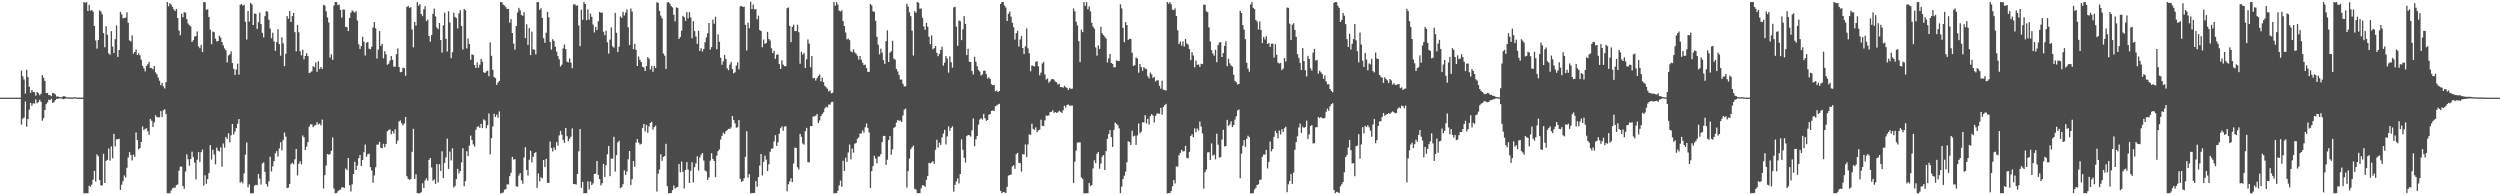 <?xml version="1.0" encoding="UTF-8"?>
<svg xmlns="http://www.w3.org/2000/svg" width="1920" height="150">
  <path d="M0 75.000h1v1.000H0zM1 75.000h1v1.000H1zM2 75.000h1v1.000H2zM3 75.000h1v1.000H3zM4 75.000h1v1.000H4zM5 75.000h1v1.000H5zM6 75.000h1v1.000H6zM7 75.000h1v1.000H7zM8 75.000h1v1.000H8zM9 75.000h1v1.000H9zM10 75.000h1v1.000H10zM11 75.000h1v1.000H11zM12 75.000h1v1.000H12zM13 75.000h1v1.000H13zM14 75.000h1v1.000H14zM15 75.000h1v1.000H15zM16 54.158h1v41.558H16zM17 58.648h1v32.489H17zM18 61.072h1v29.163H18zM19 71.842h1v6.107H19zM20 53.555h1v43.733H20zM21 59.239h1v32.138H21zM22 66.614h1v17.644H22zM23 71.341h1v7.772H23zM24 69.103h1v12.089H24zM25 70.501h1v8.846H25zM26 70.856h1v8.727H26zM27 73.549h1v2.808H27zM28 70.674h1v8.664H28zM29 71.600h1v6.816H29zM30 73.090h1v3.534H30zM31 71.965h1v6.202H31zM32 57.628h1v35.110H32zM33 59.628h1v31.145H33zM34 62.096h1v22.360H34zM35 71.503h1v8.450H35zM36 71.355h1v7.269H36zM37 73.033h1v3.509H37zM38 73.134h1v3.772H38zM39 73.862h1v1.980H39zM40 71.250h1v7.865H40zM41 71.740h1v6.641H41zM42 72.481h1v4.410H42zM43 74.198h1v1.625H43zM44 74.043h1v1.933H44zM45 74.494h1v1.000H45zM46 74.584h1v1.000H46zM47 74.724h1v1.000H47zM48 73.874h1v2.340H48zM49 73.996h1v2.021H49zM50 74.238h1v1.298H50zM51 74.782h1v1.000H51zM52 74.731h1v1.000H52zM53 74.858h1v1.000H53zM54 74.861h1v1.000H54zM55 74.914h1v1.000H55zM56 74.668h1v1.000H56zM57 74.705h1v1.000H57zM58 74.778h1v1.000H58zM59 74.938h1v1.000H59zM60 74.919h1v1.000H60zM61 74.958h1v1.000H61zM62 74.957h1v1.000H62zM63 74.975h1v1.000H63zM64 1.561h1v146.973H64zM65 2.192h1v146.193H65zM66 1.567h1v146.933H66zM67 8.471h1v139.899H67zM68 3.735h1v138.906H68zM69 8.264h1v135.160H69zM70 7.686h1v134.132H70zM71 8.919h1v129.128H71zM72 19.933h1v111.305H72zM73 31.078h1v108.404H73zM74 37.324h1v81.234H74zM75 30.647h1v89.370H75zM76 7.925h1v130.306H76zM77 8.807h1v133.541H77zM78 10.979h1v131.446H78zM79 25.455h1v92.699H79zM80 36.303h1v104.230H80zM81 20.138h1v103.396H81zM82 26.670h1v96.100H82zM83 40.960h1v73.097H83zM84 42.112h1v81.216H84zM85 23.927h1v88.488H85zM86 35.794h1v85.797H86zM87 40.778h1v62.016H87zM88 30.089h1v82.367H88zM89 19.519h1v87.430H89zM90 43.666h1v63.280H90zM91 38.425h1v68.111H91zM92 9.122h1v136.751H92zM93 11.079h1v130.691H93zM94 14.064h1v125.122H94zM95 13.739h1v121.010H95zM96 13.572h1v122.698H96zM97 9.492h1v119.404H97zM98 17.562h1v103.346H98zM99 31.019h1v85.831H99zM100 31.847h1v87.307H100zM101 27.194h1v96.034H101zM102 41.194h1v77.574H102zM103 39.920h1v80.509H103zM104 38.009h1v63.713H104zM105 42.215h1v65.353H105zM106 40.940h1v73.803H106zM107 42.512h1v71.185H107zM108 45.858h1v63.169H108zM109 50.595h1v46.524H109zM110 52.410h1v47.472H110zM111 54.909h1v44.026H111zM112 50.641h1v47.930H112zM113 49.351h1v51.522H113zM114 47.518h1v55.991H114zM115 52.189h1v39.158H115zM116 52.250h1v40.478H116zM117 53.271h1v44.183H117zM118 50.678h1v43.316H118zM119 55.569h1v33.000H119zM120 57.025h1v32.795H120zM121 59.541h1v30.624H121zM122 61.938h1v28.153H122zM123 65.427h1v19.907H123zM124 63.527h1v26.428H124zM125 66.294h1v18.479H125zM126 67.956h1v15.975H126zM127 63.091h1v24.490H127zM128 1.560h1v146.880H128zM129 4.856h1v143.519H129zM130 2.442h1v145.971H130zM131 3.536h1v142.827H131zM132 5.256h1v139.427H132zM133 7.200h1v136.806H133zM134 8.391h1v135.803H134zM135 6.914h1v135.284H135zM136 13.800h1v127.815H136zM137 23.526h1v107.591H137zM138 27.021h1v100.955H138zM139 10.533h1v117.404H139zM140 13.240h1v129.657H140zM141 9.345h1v135.605H141zM142 9.712h1v121.983H142zM143 14.765h1v103.827H143zM144 18.097h1v104.285H144zM145 19.367h1v107.908H145zM146 20.301h1v101.861H146zM147 32.259h1v84.227H147zM148 30.874h1v89.777H148zM149 28.110h1v96.772H149zM150 27.658h1v110.176H150zM151 24.133h1v98.526H151zM152 35.655h1v81.204H152zM153 37.020h1v87.416H153zM154 34.399h1v82.461H154zM155 39.963h1v74.881H155zM156 1.644h1v140.878H156zM157 1.625h1v133.027H157zM158 7.603h1v133.574H158zM159 7.135h1v130.395H159zM160 13.084h1v119.854H160zM161 22.738h1v88.726H161zM162 34.009h1v88.536H162zM163 24.211h1v90.809H163zM164 24.694h1v94.003H164zM165 29.653h1v96.559H165zM166 31.850h1v81.525H166zM167 31.504h1v84.262H167zM168 27.376h1v88.950H168zM169 28.888h1v84.372H169zM170 32.240h1v95.830H170zM171 34.872h1v75.324H171zM172 37.183h1v76.217H172zM173 38.674h1v66.530H173zM174 47.963h1v58.760H174zM175 42.612h1v59.729H175zM176 41.742h1v67.524H176zM177 39.437h1v64.512H177zM178 48.431h1v46.795H178zM179 52.880h1v50.459H179zM180 57.553h1v43.570H180zM181 53.346h1v45.079H181zM182 48.917h1v46.098H182zM183 57.319h1v34.066H183zM184 3.750h1v136.536H184zM185 3.017h1v136.404H185zM186 4.412h1v136.375H186zM187 3.658h1v129.492H187zM188 16.672h1v102.107H188zM189 30.383h1v79.089H189zM190 8.518h1v135.330H190zM191 16.647h1v124.975H191zM192 2.213h1v146.241H192zM193 3.408h1v145.014H193zM194 19.179h1v129.236H194zM195 10.337h1v132.276H195zM196 10.640h1v131.288H196zM197 22.225h1v119.984H197zM198 17.049h1v116.541H198zM199 9.657h1v127.546H199zM200 18.482h1v123.206H200zM201 25.204h1v100.337H201zM202 28.676h1v96.001H202zM203 12.383h1v119.618H203zM204 8.616h1v132.666H204zM205 8.948h1v134.304H205zM206 15.145h1v124.152H206zM207 21.925h1v98.458H207zM208 29.379h1v102.321H208zM209 25.144h1v102.616H209zM210 31.794h1v91.958H210zM211 39.040h1v78.661H211zM212 32.373h1v83.705H212zM213 22.442h1v97.751H213zM214 33.895h1v80.106H214zM215 42.753h1v66.504H215zM216 28.614h1v86.822H216zM217 33.320h1v74.233H217zM218 50.798h1v50.993H218zM219 41.341h1v63.618H219zM220 12.215h1v132.286H220zM221 14.374h1v129.679H221zM222 8.538h1v132.746H222zM223 16.909h1v109.145H223zM224 12.322h1v112.605H224zM225 9.891h1v116.311H225zM226 24.662h1v97.693H226zM227 39.405h1v74.975H227zM228 19.127h1v115.607H228zM229 24.773h1v101.091H229zM230 39.326h1v84.582H230zM231 42.496h1v83.830H231zM232 38.155h1v65.870H232zM233 45.605h1v59.860H233zM234 42.982h1v72.300H234zM235 40.902h1v71.718H235zM236 43.065h1v66.072H236zM237 56.101h1v41.197H237zM238 55.584h1v39.915H238zM239 54.775h1v40.754H239zM240 50.811h1v46.910H240zM241 51.651h1v44.815H241zM242 47.909h1v48.096H242zM243 55.115h1v38.662H243zM244 47.010h1v48.525H244zM245 53.025h1v41.876H245zM246 51.447h1v44.879H246zM247 52.870h1v38.987H247zM248 3.663h1v141.071H248zM249 4.231h1v130.337H249zM250 8.663h1v118.539H250zM251 13.358h1v104.897H251zM252 17.284h1v101.536H252zM253 44.241h1v74.179H253zM254 41.736h1v74.095H254zM255 45.986h1v59.566H255zM256 4.260h1v140.542H256zM257 1.561h1v146.924H257zM258 1.659h1v146.632H258zM259 3.949h1v143.060H259zM260 3.539h1v142.539H260zM261 7.612h1v138.042H261zM262 13.550h1v130.317H262zM263 7.217h1v136.580H263zM264 7.410h1v136.900H264zM265 20.631h1v108.812H265zM266 20.905h1v109.804H266zM267 23.839h1v97.524H267zM268 13.794h1v128.496H268zM269 9.754h1v137.288H269zM270 7.879h1v133.705H270zM271 8.902h1v124.711H271zM272 9.727h1v114.576H272zM273 8.594h1v121.942H273zM274 15.765h1v111.479H274zM275 34.035h1v87.441H275zM276 37.599h1v81.402H276zM277 35.264h1v92.309H277zM278 28.171h1v94.706H278zM279 32.066h1v84.870H279zM280 42.624h1v68.355H280zM281 32.775h1v87.619H281zM282 32.215h1v86.211H282zM283 37.407h1v80.613H283zM284 37.855h1v90.492H284zM285 35.897h1v95.014H285zM286 21.133h1v119.188H286zM287 16.921h1v117.823H287zM288 21.718h1v106.765H288zM289 44.935h1v66.191H289zM290 38.109h1v72.938H290zM291 23.835h1v85.099H291zM292 35.196h1v78.326H292zM293 33.723h1v80.087H293zM294 44.788h1v65.666H294zM295 39.337h1v73.771H295zM296 41.721h1v68.833H296zM297 49.693h1v51.213H297zM298 48.943h1v50.989H298zM299 46.498h1v52.804H299zM300 43.015h1v60.123H300zM301 45.924h1v54.760H301zM302 51.217h1v51.260H302zM303 51.184h1v48.114H303zM304 41.547h1v68.912H304zM305 37.150h1v70.783H305zM306 51.461h1v41.833H306zM307 55.506h1v37.024H307zM308 55.149h1v39.538H308zM309 52.016h1v44.206H309zM310 52.329h1v42.525H310zM311 58.189h1v31.650H311zM312 5.287h1v130.046H312zM313 4.442h1v132.950H313zM314 6.032h1v132.067H314zM315 5.461h1v132.095H315zM316 22.683h1v93.906H316zM317 36.328h1v62.575H317zM318 16.877h1v120.626H318zM319 19.653h1v114.232H319zM320 1.640h1v146.734H320zM321 4.367h1v144.133H321zM322 3.177h1v145.231H322zM323 10.756h1v136.847H323zM324 12.449h1v128.364H324zM325 7.132h1v137.316H325zM326 4.770h1v133.781H326zM327 16.156h1v120.814H327zM328 15.037h1v123.693H328zM329 27.622h1v95.225H329zM330 32.022h1v89.298H330zM331 26.967h1v101.586H331zM332 10.673h1v128.057H332zM333 6.542h1v131.300H333zM334 12.604h1v128.600H334zM335 21.095h1v104.900H335zM336 22.411h1v117.649H336zM337 17.687h1v108.434H337zM338 30.721h1v100.538H338zM339 40.388h1v75.826H339zM340 19.438h1v117.354H340zM341 9.663h1v115.480H341zM342 29.816h1v91.073H342zM343 39.572h1v66.879H343zM344 8.637h1v121.126H344zM345 17.239h1v99.188H345zM346 44.679h1v78.532H346zM347 40.162h1v73.745H347zM348 9.735h1v134.265H348zM349 12.966h1v129.808H349zM350 13.947h1v123.595H350zM351 21.808h1v107.897H351zM352 10.232h1v123.019H352zM353 7.810h1v123.552H353zM354 19.922h1v104.783H354zM355 37.982h1v75.848H355zM356 6.891h1v136.172H356zM357 7.900h1v131.174H357zM358 37.206h1v78.908H358zM359 29.542h1v90.413H359zM360 33.863h1v77.934H360zM361 45.937h1v58.229H361zM362 41.733h1v65.800H362zM363 42.262h1v68.661H363zM364 50.046h1v62.495H364zM365 52.209h1v47.459H365zM366 47.949h1v49.538H366zM367 52.034h1v44.929H367zM368 49.735h1v48.435H368zM369 45.191h1v49.947H369zM370 47.396h1v50.987H370zM371 55.519h1v36.177H371zM372 56.076h1v36.422H372zM373 54.855h1v43.654H373zM374 54.282h1v41.795H374zM375 58.518h1v28.627H375zM376 32.499h1v86.016H376zM377 42.832h1v63.328H377zM378 53.586h1v43.544H378zM379 59.203h1v28.125H379zM380 59.996h1v29.869H380zM381 65.166h1v22.888H381zM382 63.322h1v27.080H382zM383 62.168h1v23.451H383zM384 1.527h1v146.913H384zM385 1.668h1v146.709H385zM386 3.556h1v144.245H386zM387 4.216h1v141.504H387zM388 5.519h1v139.718H388zM389 6.873h1v134.731H389zM390 6.845h1v134.759H390zM391 17.339h1v117.956H391zM392 14.707h1v117.951H392zM393 25.366h1v95.132H393zM394 33.492h1v89.099H394zM395 38.091h1v84.131H395zM396 20.010h1v123.032H396zM397 9.552h1v133.837H397zM398 6.036h1v128.767H398zM399 7.880h1v125.015H399zM400 11.521h1v127.050H400zM401 12.217h1v128.932H401zM402 9.314h1v111.610H402zM403 29.257h1v83.824H403zM404 18.665h1v111.801H404zM405 34.575h1v100.218H405zM406 21.565h1v101.105H406zM407 42.345h1v73.479H407zM408 24.251h1v100.464H408zM409 37.871h1v82.541H409zM410 38.126h1v79.366H410zM411 41.827h1v75.079H411zM412 1.562h1v142.714H412zM413 1.682h1v131.556H413zM414 7.565h1v131.657H414zM415 6.287h1v129.867H415zM416 13.763h1v123.250H416zM417 29.342h1v93.554H417zM418 32.864h1v95.512H418zM419 25.098h1v96.893H419zM420 9.064h1v131.338H420zM421 13.300h1v127.238H421zM422 32.198h1v76.530H422zM423 38.112h1v75.615H423zM424 30.091h1v86.212H424zM425 31.450h1v81.753H425zM426 35.888h1v79.309H426zM427 39.607h1v69.612H427zM428 43.092h1v68.802H428zM429 45.552h1v58.497H429zM430 51.026h1v49.406H430zM431 49.678h1v53.835H431zM432 37.135h1v70.266H432zM433 34.112h1v75.701H433zM434 37.732h1v60.576H434zM435 47.398h1v57.213H435zM436 47.935h1v60.482H436zM437 44.960h1v61.593H437zM438 48.201h1v56.738H438zM439 52.419h1v46.169H439zM440 3.444h1v137.934H440zM441 3.166h1v138.170H441zM442 4.448h1v137.347H442zM443 4.128h1v129.453H443zM444 19.537h1v96.679H444zM445 35.491h1v63.633H445zM446 7.501h1v136.785H446zM447 15.200h1v124.448H447zM448 1.562h1v146.893H448zM449 3.003h1v145.348H449zM450 15.567h1v132.829H450zM451 7.198h1v132.049H451zM452 15.043h1v130.452H452zM453 10.479h1v128.951H453zM454 12.925h1v129.178H454zM455 18.822h1v122.005H455zM456 24.878h1v108.750H456zM457 20.619h1v112.761H457zM458 23.031h1v100.548H458zM459 16.348h1v117.962H459zM460 9.108h1v128.292H460zM461 9.821h1v132.543H461zM462 9.608h1v131.125H462zM463 24.327h1v101.581H463zM464 27.024h1v108.937H464zM465 23.563h1v103.304H465zM466 32.524h1v85.963H466zM467 41.129h1v70.956H467zM468 30.474h1v104.790H468zM469 21.030h1v100.763H469zM470 35.604h1v86.262H470zM471 36.602h1v68.439H471zM472 9.882h1v121.921H472zM473 25.202h1v93.872H473zM474 40.010h1v69.340H474zM475 35.864h1v72.281H475zM476 12.589h1v131.892H476zM477 13.758h1v129.960H477zM478 9.057h1v132.451H478zM479 11.921h1v118.878H479zM480 9.642h1v124.636H480zM481 7.238h1v124.406H481zM482 20.887h1v101.451H482zM483 34.620h1v81.328H483zM484 6.524h1v135.600H484zM485 8.847h1v128.788H485zM486 37.713h1v85.943H486zM487 33.654h1v94.411H487zM488 38.278h1v71.223H488zM489 50.701h1v56.047H489zM490 43.439h1v66.129H490zM491 45.989h1v65.052H491zM492 47.597h1v62.838H492zM493 51.220h1v47.018H493zM494 51.817h1v43.377H494zM495 54.544h1v46.405H495zM496 50.721h1v45.172H496zM497 43.855h1v58.145H497zM498 45.161h1v51.949H498zM499 53.355h1v41.115H499zM500 50.779h1v42.749H500zM501 55.168h1v44.395H501zM502 50.643h1v46.994H502zM503 52.261h1v44.268H503zM504 1.678h1v145.463H504zM505 2.269h1v131.114H505zM506 8.342h1v121.851H506zM507 12.026h1v106.454H507zM508 14.022h1v109.466H508zM509 41.124h1v79.366H509zM510 42.751h1v77.121H510zM511 52.962h1v57.499H511zM512 1.932h1v141.018H512zM513 1.634h1v146.819H513zM514 2.755h1v145.606H514zM515 4.721h1v143.532H515zM516 5.700h1v140.358H516zM517 11.310h1v131.131H517zM518 16.444h1v128.410H518zM519 5.651h1v138.335H519zM520 6.154h1v137.390H520zM521 29.907h1v96.105H521zM522 28.400h1v103.914H522zM523 23.545h1v100.540H523zM524 12.184h1v119.800H524zM525 13.281h1v131.444H525zM526 16.082h1v114.493H526zM527 9.310h1v115.186H527zM528 14.118h1v116.101H528zM529 9.298h1v131.248H529zM530 13.365h1v117.835H530zM531 29.403h1v95.197H531zM532 16.258h1v123.870H532zM533 23.845h1v104.563H533zM534 28.010h1v97.464H534zM535 33.686h1v86.358H535zM536 23.633h1v107.280H536zM537 39.082h1v81.822H537zM538 37.027h1v81.766H538zM539 39.509h1v77.996H539zM540 37.578h1v85.720H540zM541 32.450h1v98.461H541zM542 28.739h1v102.923H542zM543 25.499h1v112.720H543zM544 17.679h1v118.592H544zM545 38.109h1v85.280H545zM546 36.188h1v81.482H546zM547 15.062h1v107.071H547zM548 18.254h1v105.406H548zM549 12.918h1v123.147H549zM550 37.805h1v81.717H550zM551 26.386h1v89.702H551zM552 32.152h1v82.573H552zM553 44.277h1v62.918H553zM554 49.692h1v54.675H554zM555 47.104h1v54.729H555zM556 42.297h1v60.596H556zM557 45.330h1v55.544H557zM558 52.487h1v47.430H558zM559 53.904h1v45.069H559zM560 49.584h1v49.423H560zM561 47.590h1v50.246H561zM562 53.147h1v35.874H562zM563 56.278h1v35.953H563zM564 55.546h1v39.246H564zM565 50.355h1v47.760H565zM566 47.882h1v49.785H566zM567 53.249h1v38.939H567zM568 4.964h1v132.358H568zM569 4.487h1v135.145H569zM570 5.381h1v133.682H570zM571 4.997h1v131.911H571zM572 19.109h1v101.324H572zM573 38.746h1v62.008H573zM574 17.420h1v119.001H574zM575 21.637h1v112.128H575zM576 1.328h1v147.119H576zM577 6.984h1v141.329H577zM578 3.470h1v144.869H578zM579 7.174h1v140.906H579zM580 7.117h1v132.045H580zM581 14.869h1v128.602H581zM582 12.016h1v123.897H582zM583 23.091h1v104.026H583zM584 23.881h1v94.318H584zM585 36.301h1v98.480H585zM586 30.357h1v93.966H586zM587 33.706h1v85.777H587zM588 32.964h1v89.672H588zM589 24.414h1v106.956H589zM590 29.942h1v96.260H590zM591 31.121h1v85.389H591zM592 37.085h1v77.081H592zM593 40.708h1v73.294H593zM594 39.036h1v69.617H594zM595 45.230h1v58.646H595zM596 41.982h1v70.060H596zM597 41.854h1v67.514H597zM598 49.196h1v53.514H598zM599 53.004h1v45.391H599zM600 46.360h1v50.754H600zM601 49.591h1v50.832H601zM602 50.862h1v46.336H602zM603 50.772h1v46.129H603zM604 6.291h1v140.655H604zM605 5.715h1v135.804H605zM606 19.907h1v119.436H606zM607 32.333h1v104.574H607zM608 20.654h1v119.238H608zM609 18.921h1v106.687H609zM610 23.861h1v89.572H610zM611 23.913h1v89.689H611zM612 18.978h1v109.500H612zM613 24.736h1v105.443H613zM614 48.952h1v53.866H614zM615 39.708h1v65.361H615zM616 41.975h1v68.203H616zM617 40.666h1v70.368H617zM618 52.160h1v48.634H618zM619 45.494h1v52.703H619zM620 30.309h1v94.195H620zM621 33.483h1v91.263H621zM622 51.718h1v45.077H622zM623 43.051h1v53.846H623zM624 60.164h1v29.266H624zM625 59.822h1v29.627H625zM626 61.832h1v27.003H626zM627 60.008h1v27.478H627zM628 58.400h1v36.154H628zM629 57.192h1v35.326H629zM630 62.533h1v26.650H630zM631 59.624h1v28.059H631zM632 63.103h1v23.206H632zM633 65.919h1v17.365H633zM634 67.049h1v14.909H634zM635 68.140h1v14.435H635zM636 70.203h1v10.009H636zM637 69.468h1v10.953H637zM638 71.680h1v6.811H638zM639 71.232h1v6.940H639zM640 1.545h1v146.993H640zM641 4.414h1v143.988H641zM642 1.651h1v146.672H642zM643 3.527h1v143.012H643zM644 8.187h1v134.236H644zM645 8.851h1v129.834H645zM646 7.870h1v135.640H646zM647 16.199h1v107.187H647zM648 19.982h1v111.323H648zM649 25.002h1v96.076H649zM650 30.237h1v94.001H650zM651 29.660h1v87.393H651zM652 30.798h1v80.211H652zM653 39.372h1v83.059H653zM654 40.205h1v73.874H654zM655 37.867h1v79.398H655zM656 40.248h1v70.151H656zM657 41.287h1v68.611H657zM658 42.781h1v63.832H658zM659 45.750h1v59.802H659zM660 43.010h1v59.610H660zM661 45.821h1v56.600H661zM662 48.104h1v52.027H662zM663 50.007h1v51.894H663zM664 49.622h1v48.165H664zM665 52.258h1v42.553H665zM666 55.207h1v42.988H666zM667 55.214h1v46.528H667zM668 2.954h1v141.390H668zM669 4.221h1v127.193H669zM670 8.688h1v118.909H670zM671 9.080h1v110.525H671zM672 16.004h1v105.802H672zM673 28.264h1v97.207H673zM674 34.360h1v85.986H674zM675 41.741h1v78.429H675zM676 37.382h1v81.048H676zM677 40.458h1v68.694H677zM678 46.200h1v58.305H678zM679 48.984h1v55.341H679zM680 31.652h1v94.984H680zM681 23.365h1v99.299H681zM682 47.623h1v59.941H682zM683 40.460h1v64.041H683zM684 39.346h1v79.540H684zM685 31.307h1v83.403H685zM686 45.006h1v53.221H686zM687 45.839h1v51.592H687zM688 52.951h1v41.181H688zM689 54.896h1v37.211H689zM690 57.637h1v35.129H690zM691 61.047h1v31.497H691zM692 61.200h1v32.501H692zM693 64.380h1v24.307H693zM694 66.429h1v17.776H694zM695 66.271h1v17.139H695zM696 2.867h1v141.207H696zM697 5.093h1v126.261H697zM698 9.440h1v112.344H698zM699 12.411h1v102.192H699zM700 23.582h1v89.428H700zM701 42.661h1v69.170H701zM702 8.582h1v136.434H702zM703 9.762h1v135.795H703zM704 1.542h1v146.828H704zM705 2.150h1v146.160H705zM706 6.715h1v141.613H706zM707 6.480h1v138.185H707zM708 13.693h1v128.531H708zM709 20.397h1v122.134H709zM710 22.911h1v120.593H710zM711 17.611h1v120.530H711zM712 20.474h1v114.659H712zM713 28.215h1v96.877H713zM714 33.970h1v91.507H714zM715 27.140h1v97.598H715zM716 37.842h1v85.884H716zM717 36.900h1v88.908H717zM718 35.348h1v79.703H718zM719 40.615h1v66.725H719zM720 43.152h1v70.191H720zM721 41.247h1v68.319H721zM722 38.347h1v72.984H722zM723 35.821h1v69.710H723zM724 50.363h1v52.239H724zM725 48.123h1v51.586H725zM726 43.020h1v67.869H726zM727 44.916h1v59.855H727zM728 55.763h1v41.328H728zM729 43.322h1v57.088H729zM730 47.810h1v50.418H730zM731 51.988h1v45.003H731zM732 5.670h1v141.586H732zM733 5.191h1v136.762H733zM734 20.474h1v118.915H734zM735 35.175h1v101.780H735zM736 15.704h1v125.176H736zM737 16.345h1v117.292H737zM738 30.813h1v76.175H738zM739 22.547h1v92.471H739zM740 12.398h1v108.790H740zM741 18.363h1v106.475H741zM742 42.267h1v62.273H742zM743 37.458h1v66.222H743zM744 47.432h1v56.473H744zM745 47.659h1v57.229H745zM746 54.493h1v45.582H746zM747 57.264h1v33.709H747zM748 43.497h1v68.764H748zM749 47.352h1v59.600H749zM750 50.889h1v53.609H750zM751 53.809h1v41.877H751zM752 54.925h1v36.870H752zM753 58.031h1v32.805H753zM754 57.064h1v34.814H754zM755 54.331h1v33.115H755zM756 54.212h1v36.603H756zM757 57.008h1v35.812H757zM758 60.328h1v31.821H758zM759 59.316h1v28.816H759zM760 60.683h1v26.870H760zM761 64.686h1v20.509H761zM762 65.422h1v19.415H762zM763 65.253h1v20.040H763zM764 70.117h1v11.464H764zM765 69.545h1v11.427H765zM766 70.703h1v9.563H766zM767 69.904h1v9.791H767zM768 3.040h1v143.526H768zM769 1.546h1v146.883H769zM770 1.625h1v145.761H770zM771 4.266h1v143.442H771zM772 5.727h1v142.566H772zM773 16.142h1v127.324H773zM774 10.559h1v124.256H774zM775 8.839h1v125.611H775zM776 12.766h1v121.320H776zM777 17.520h1v110.341H777zM778 20.899h1v105.978H778zM779 30.426h1v99.204H779zM780 25.517h1v92.980H780zM781 23.542h1v93.838H781zM782 35.792h1v89.248H782zM783 30.284h1v94.985H783zM784 27.759h1v104.011H784zM785 36.888h1v81.498H785zM786 41.498h1v77.171H786zM787 35.521h1v75.452H787zM788 21.860h1v98.828H788zM789 37.120h1v73.781H789zM790 40.895h1v62.324H790zM791 54.800h1v48.775H791zM792 50.255h1v44.773H792zM793 50.590h1v48.387H793zM794 51.059h1v48.725H794zM795 47.470h1v50.374H795zM796 47.056h1v54.535H796zM797 50.933h1v49.158H797zM798 57.850h1v41.714H798zM799 55.759h1v36.181H799zM800 48.787h1v47.887H800zM801 47.677h1v49.120H801zM802 57.161h1v35.359H802zM803 61.059h1v27.657H803zM804 60.240h1v28.724H804zM805 63.467h1v25.166H805zM806 62.395h1v23.733H806zM807 60.896h1v25.027H807zM808 60.672h1v24.044H808zM809 61.144h1v25.576H809zM810 62.676h1v23.333H810zM811 63.203h1v23.535H811zM812 64.939h1v21.262H812zM813 64.347h1v20.710H813zM814 66.882h1v19.100H814zM815 66.895h1v19.903H815zM816 67.358h1v17.340H816zM817 65.857h1v15.345H817zM818 66.989h1v15.650H818zM819 67.464h1v13.130H819zM820 69.195h1v11.082H820zM821 67.440h1v13.710H821zM822 68.300h1v12.833H822zM823 67.970h1v13.033H823zM824 6.439h1v134.040H824zM825 8.707h1v115.448H825zM826 16.714h1v98.876H826zM827 19.575h1v89.952H827zM828 31.612h1v77.747H828zM829 47.731h1v61.595H829zM830 22.714h1v113.559H830zM831 24.688h1v112.630H831zM832 1.577h1v146.976H832zM833 4.445h1v143.974H833zM834 1.642h1v146.784H834zM835 7.113h1v141.192H835zM836 4.890h1v135.686H836zM837 8.733h1v134.280H837zM838 17.587h1v124.523H838zM839 20.466h1v108.852H839zM840 22.024h1v101.137H840zM841 36.465h1v88.882H841zM842 42.734h1v75.387H842zM843 34.890h1v81.827H843zM844 37.574h1v91.958H844zM845 20.462h1v105.197H845zM846 25.551h1v94.696H846zM847 26.960h1v92.152H847zM848 28.159h1v102.438H848zM849 29.665h1v86.426H849zM850 47.972h1v58.637H850zM851 44.898h1v58.059H851zM852 41.423h1v58.479H852zM853 48.318h1v57.062H853zM854 49.068h1v63.801H854zM855 51.649h1v48.156H855zM856 51.675h1v42.431H856zM857 46.359h1v48.797H857zM858 46.848h1v49.309H858zM859 46.832h1v51.714H859zM860 3.290h1v145.032H860zM861 6.462h1v136.910H861zM862 21.377h1v116.102H862zM863 32.397h1v102.533H863zM864 16.999h1v114.854H864zM865 19.261h1v105.384H865zM866 30.619h1v77.833H866zM867 29.725h1v79.457H867zM868 29.968h1v81.473H868zM869 40.522h1v59.813H869zM870 50.632h1v54.095H870zM871 50.073h1v54.126H871zM872 44.175h1v67.025H872zM873 44.864h1v59.195H873zM874 55.829h1v39.025H874zM875 49.089h1v53.311H875zM876 51.503h1v49.623H876zM877 54.351h1v39.659H877zM878 51.541h1v42.423H878zM879 52.623h1v35.832H879zM880 53.170h1v41.632H880zM881 58.592h1v32.712H881zM882 60.181h1v35.485H882zM883 55.730h1v33.396H883zM884 57.131h1v30.546H884zM885 59.952h1v28.797H885zM886 58.987h1v35.076H886zM887 62.554h1v26.448H887zM888 61.657h1v25.582H888zM889 61.685h1v25.401H889zM890 65.819h1v21.601H890zM891 68.118h1v14.719H891zM892 62.005h1v26.135H892zM893 68.802h1v13.348H893zM894 69.215h1v11.569H894zM895 69.490h1v10.284H895zM896 1.558h1v146.995H896zM897 2.797h1v145.552H897zM898 1.653h1v146.642H898zM899 3.310h1v143.321H899zM900 7.368h1v135.750H900zM901 7.840h1v130.400H901zM902 6.447h1v134.471H902zM903 12.265h1v115.513H903zM904 23.245h1v104.764H904zM905 33.845h1v85.433H905zM906 31.908h1v85.502H906zM907 35.098h1v79.990H907zM908 31.765h1v84.588H908zM909 35.739h1v80.313H909zM910 29.877h1v82.092H910zM911 33.348h1v87.829H911zM912 34.314h1v87.320H912zM913 37.683h1v78.935H913zM914 46.190h1v58.241H914zM915 40.056h1v63.066H915zM916 42.546h1v62.874H916zM917 51.713h1v46.906H917zM918 46.514h1v55.007H918zM919 49.771h1v48.918H919zM920 49.508h1v50.707H920zM921 51.360h1v41.988H921zM922 48.990h1v48.265H922zM923 49.252h1v53.226H923zM924 3.518h1v141.333H924zM925 3.661h1v128.537H925zM926 8.716h1v121.506H926zM927 9.303h1v107.717H927zM928 21.043h1v95.837H928zM929 31.792h1v91.160H929zM930 38.482h1v71.713H930zM931 41.124h1v78.489H931zM932 42.732h1v75.987H932zM933 38.208h1v84.186H933zM934 47.780h1v54.865H934zM935 34.655h1v76.464H935zM936 32.688h1v88.365H936zM937 32.374h1v88.262H937zM938 43.789h1v63.415H938zM939 40.777h1v58.927H939zM940 35.201h1v77.328H940zM941 31.766h1v80.372H941zM942 50.848h1v41.203H942zM943 45.120h1v51.538H943zM944 48.620h1v47.065H944zM945 50.288h1v42.922H945zM946 51.186h1v46.397H946zM947 57.445h1v38.584H947zM948 62.087h1v29.818H948zM949 63.194h1v26.105H949zM950 64.884h1v19.968H950zM951 64.459h1v19.589H951zM952 8.236h1v128.655H952zM953 9.985h1v108.079H953zM954 19.236h1v92.675H954zM955 22.721h1v84.861H955zM956 30.118h1v82.710H956zM957 48.190h1v58.384H957zM958 52.754h1v51.501H958zM959 55.067h1v50.240H959zM960 3.378h1v145.189H960zM961 1.592h1v146.819H961zM962 6.036h1v142.323H962zM963 6.966h1v138.647H963zM964 15.305h1v128.902H964zM965 16.518h1v125.573H965zM966 22.681h1v118.785H966zM967 16.435h1v121.769H967zM968 23.097h1v114.759H968zM969 33.094h1v87.316H969zM970 28.397h1v90.292H970zM971 30.315h1v88.353H971zM972 27.780h1v87.364H972zM973 33.778h1v95.590H973zM974 33.093h1v91.245H974zM975 36.037h1v72.704H975zM976 33.586h1v82.699H976zM977 33.384h1v81.073H977zM978 44.226h1v60.873H978zM979 33.915h1v66.563H979zM980 42.057h1v60.176H980zM981 48.074h1v58.110H981zM982 48.768h1v51.457H982zM983 48.334h1v54.921H983zM984 53.867h1v45.383H984zM985 52.655h1v48.713H985zM986 44.560h1v53.968H986zM987 47.282h1v50.063H987zM988 5.787h1v141.888H988zM989 6.065h1v135.479H989zM990 18.165h1v120.824H990zM991 30.744h1v102.980H991zM992 18.997h1v122.250H992zM993 17.866h1v114.688H993zM994 22.993h1v92.069H994zM995 28.271h1v80.837H995zM996 41.613h1v63.096H996zM997 44.413h1v53.480H997zM998 48.340h1v46.596H998zM999 53.751h1v48.312H999zM1000 36.900h1v60.367H1000zM1001 46.907h1v51.385H1001zM1002 53.959h1v43.565H1002zM1003 58.745h1v33.858H1003zM1004 42.895h1v63.900H1004zM1005 45.303h1v57.921H1005zM1006 52.430h1v44.272H1006zM1007 54.201h1v41.924H1007zM1008 40.392h1v69.777H1008zM1009 37.477h1v72.434H1009zM1010 46.521h1v51.274H1010zM1011 45.935h1v51.722H1011zM1012 56.502h1v33.283H1012zM1013 54.342h1v36.328H1013zM1014 55.511h1v34.316H1014zM1015 56.893h1v33.959H1015zM1016 60.501h1v30.469H1016zM1017 57.957h1v32.521H1017zM1018 62.458h1v23.388H1018zM1019 64.770h1v18.614H1019zM1020 64.671h1v20.427H1020zM1021 68.302h1v13.371H1021zM1022 69.851h1v10.157H1022zM1023 70.871h1v8.400H1023zM1024 2.167h1v143.715H1024zM1025 1.548h1v146.810H1025zM1026 1.638h1v145.688H1026zM1027 4.415h1v143.180H1027zM1028 6.066h1v142.225H1028zM1029 16.911h1v126.184H1029zM1030 15.284h1v126.209H1030zM1031 9.977h1v129.746H1031zM1032 12.062h1v120.284H1032zM1033 18.537h1v102.117H1033zM1034 30.050h1v88.994H1034zM1035 36.035h1v77.281H1035zM1036 25.929h1v81.517H1036zM1037 38.009h1v77.330H1037zM1038 33.648h1v91.956H1038zM1039 30.037h1v95.259H1039zM1040 18.425h1v116.917H1040zM1041 30.915h1v81.344H1041zM1042 39.350h1v72.395H1042zM1043 47.926h1v55.132H1043zM1044 24.921h1v96.949H1044zM1045 34.274h1v76.603H1045zM1046 46.615h1v51.065H1046zM1047 51.364h1v51.048H1047zM1048 40.624h1v55.969H1048zM1049 45.719h1v51.898H1049zM1050 54.018h1v42.124H1050zM1051 48.706h1v49.061H1051zM1052 49.441h1v50.840H1052zM1053 45.146h1v59.903H1053zM1054 54.608h1v41.046H1054zM1055 55.614h1v35.807H1055zM1056 40.325h1v69.695H1056zM1057 44.974h1v62.656H1057zM1058 45.326h1v51.375H1058zM1059 57.594h1v35.646H1059zM1060 58.872h1v34.278H1060zM1061 59.701h1v30.249H1061zM1062 63.658h1v23.151H1062zM1063 59.284h1v29.603H1063zM1064 60.669h1v27.416H1064zM1065 61.722h1v25.833H1065zM1066 63.798h1v22.988H1066zM1067 60.674h1v26.807H1067zM1068 61.759h1v24.669H1068zM1069 64.915h1v20.678H1069zM1070 63.916h1v22.260H1070zM1071 65.137h1v21.880H1071zM1072 65.253h1v21.499H1072zM1073 64.558h1v18.971H1073zM1074 64.713h1v17.726H1074zM1075 67.737h1v15.464H1075zM1076 67.049h1v14.037H1076zM1077 69.073h1v12.483H1077zM1078 68.247h1v14.930H1078zM1079 67.947h1v13.130H1079zM1080 6.741h1v133.390H1080zM1081 8.528h1v113.098H1081zM1082 16.251h1v99.217H1082zM1083 20.691h1v90.292H1083zM1084 29.942h1v79.675H1084zM1085 45.731h1v67.995H1085zM1086 48.654h1v62.116H1086zM1087 54.519h1v52.731H1087zM1088 52.318h1v56.586H1088zM1089 51.601h1v52.004H1089zM1090 42.525h1v57.296H1090zM1091 48.114h1v56.878H1091zM1092 34.882h1v73.056H1092zM1093 32.260h1v88.607H1093zM1094 20.681h1v92.150H1094zM1095 22.045h1v96.093H1095zM1096 32.930h1v81.344H1096zM1097 38.284h1v72.484H1097zM1098 39.141h1v69.398H1098zM1099 44.781h1v57.628H1099zM1100 44.326h1v65.789H1100zM1101 21.237h1v102.372H1101zM1102 26.243h1v91.966H1102zM1103 39.485h1v66.892H1103zM1104 33.479h1v83.870H1104zM1105 30.634h1v78.036H1105zM1106 37.589h1v70.523H1106zM1107 55.349h1v43.339H1107zM1108 49.557h1v52.716H1108zM1109 46.019h1v54.448H1109zM1110 58.232h1v36.419H1110zM1111 63.514h1v23.631H1111zM1112 48.026h1v49.849H1112zM1113 43.670h1v59.457H1113zM1114 56.738h1v42.346H1114zM1115 36.903h1v66.719H1115zM1116 38.240h1v67.478H1116zM1117 43.829h1v59.903H1117zM1118 49.211h1v58.462H1118zM1119 42.545h1v64.623H1119zM1120 45.481h1v58.378H1120zM1121 44.920h1v56.502H1121zM1122 41.699h1v59.750H1122zM1123 43.857h1v55.210H1123zM1124 47.431h1v47.891H1124zM1125 54.655h1v38.141H1125zM1126 48.841h1v52.054H1126zM1127 48.808h1v50.390H1127zM1128 55.441h1v38.933H1128zM1129 58.763h1v29.800H1129zM1130 53.162h1v44.748H1130zM1131 54.460h1v39.737H1131zM1132 56.845h1v38.301H1132zM1133 60.904h1v27.593H1133zM1134 61.884h1v25.968H1134zM1135 65.327h1v20.382H1135zM1136 68.347h1v12.476H1136zM1137 69.765h1v9.910H1137zM1138 70.642h1v8.520H1138zM1139 71.806h1v6.243H1139zM1140 72.355h1v5.163H1140zM1141 72.054h1v6.163H1141zM1142 71.332h1v7.241H1142zM1143 71.737h1v6.480H1143zM1144 72.904h1v4.066H1144zM1145 72.775h1v4.191H1145zM1146 73.641h1v2.757H1146zM1147 73.625h1v2.592H1147zM1148 74.288h1v1.406H1148zM1149 74.533h1v1.000H1149zM1150 74.788h1v1.000H1150zM1151 74.804h1v1.000H1151zM1152 67.813h1v12.185H1152zM1153 48.770h1v46.336H1153zM1154 39.320h1v61.785H1154zM1155 38.254h1v67.524H1155zM1156 41.349h1v70.219H1156zM1157 33.824h1v79.227H1157zM1158 25.486h1v83.715H1158zM1159 28.210h1v91.096H1159zM1160 32.145h1v92.934H1160zM1161 21.996h1v99.451H1161zM1162 26.960h1v81.685H1162zM1163 33.112h1v79.540H1163zM1164 30.486h1v80.990H1164zM1165 39.026h1v75.614H1165zM1166 44.345h1v63.506H1166zM1167 46.581h1v60.867H1167zM1168 30.085h1v85.997H1168zM1169 31.247h1v85.889H1169zM1170 32.697h1v86.153H1170zM1171 43.290h1v61.177H1171zM1172 42.929h1v62.505H1172zM1173 39.665h1v66.264H1173zM1174 40.422h1v71.986H1174zM1175 43.220h1v60.091H1175zM1176 52.620h1v44.571H1176zM1177 52.846h1v53.720H1177zM1178 39.791h1v68.269H1178zM1179 44.760h1v60.590H1179zM1180 56.785h1v39.503H1180zM1181 60.137h1v31.005H1181zM1182 41.573h1v62.936H1182zM1183 32.699h1v82.090H1183zM1184 34.889h1v80.203H1184zM1185 49.906h1v46.943H1185zM1186 37.863h1v71.701H1186zM1187 36.465h1v77.009H1187zM1188 47.076h1v52.673H1188zM1189 48.143h1v50.273H1189zM1190 55.082h1v42.010H1190zM1191 42.649h1v58.233H1191zM1192 45.562h1v56.705H1192zM1193 50.288h1v48.933H1193zM1194 53.347h1v43.855H1194zM1195 55.893h1v37.807H1195zM1196 54.109h1v41.828H1196zM1197 47.884h1v51.105H1197zM1198 51.965h1v47.287H1198zM1199 57.777h1v39.876H1199zM1200 40.133h1v63.740H1200zM1201 42.965h1v61.801H1201zM1202 56.146h1v39.380H1202zM1203 53.543h1v42.272H1203zM1204 55.844h1v39.182H1204zM1205 48.763h1v50.221H1205zM1206 50.338h1v46.186H1206zM1207 59.115h1v28.645H1207zM1208 60.792h1v25.527H1208zM1209 60.572h1v28.323H1209zM1210 49.158h1v48.024H1210zM1211 52.480h1v40.632H1211zM1212 53.714h1v43.206H1212zM1213 60.700h1v32.683H1213zM1214 56.051h1v34.998H1214zM1215 56.903h1v37.560H1215zM1216 61.016h1v29.396H1216zM1217 53.747h1v42.011H1217zM1218 44.101h1v60.133H1218zM1219 44.635h1v63.671H1219zM1220 41.734h1v67.784H1220zM1221 41.074h1v72.761H1221zM1222 33.684h1v81.830H1222zM1223 32.032h1v81.207H1223zM1224 32.305h1v83.340H1224zM1225 34.912h1v73.823H1225zM1226 34.537h1v73.585H1226zM1227 42.812h1v62.562H1227zM1228 49.846h1v57.907H1228zM1229 33.919h1v76.525H1229zM1230 36.860h1v71.567H1230zM1231 49.824h1v55.979H1231zM1232 40.793h1v70.791H1232zM1233 34.414h1v75.363H1233zM1234 35.495h1v74.894H1234zM1235 52.851h1v49.402H1235zM1236 44.267h1v65.364H1236zM1237 36.475h1v71.989H1237zM1238 53.520h1v43.365H1238zM1239 61.348h1v26.775H1239zM1240 51.166h1v44.769H1240zM1241 45.222h1v56.173H1241zM1242 53.765h1v40.865H1242zM1243 38.414h1v60.733H1243zM1244 40.228h1v59.613H1244zM1245 45.660h1v57.162H1245zM1246 46.843h1v52.603H1246zM1247 43.955h1v61.417H1247zM1248 47.188h1v54.047H1248zM1249 50.897h1v45.263H1249zM1250 51.142h1v44.807H1250zM1251 49.641h1v44.430H1251zM1252 49.793h1v44.469H1252zM1253 54.136h1v39.770H1253zM1254 41.798h1v63.013H1254zM1255 41.191h1v65.091H1255zM1256 52.602h1v43.884H1256zM1257 58.297h1v35.056H1257zM1258 46.106h1v57.126H1258zM1259 52.141h1v46.788H1259zM1260 56.955h1v39.159H1260zM1261 62.419h1v24.186H1261zM1262 63.562h1v24.031H1262zM1263 64.247h1v22.094H1263zM1264 66.703h1v15.930H1264zM1265 69.707h1v9.841H1265zM1266 71.275h1v7.052H1266zM1267 71.466h1v6.245H1267zM1268 71.891h1v5.685H1268zM1269 71.878h1v6.119H1269zM1270 72.023h1v5.782H1270zM1271 72.391h1v5.201H1271zM1272 72.584h1v4.808H1272zM1273 71.694h1v6.564H1273zM1274 73.817h1v2.750H1274zM1275 73.888h1v2.280H1275zM1276 74.369h1v1.254H1276zM1277 74.638h1v1.000H1277zM1278 74.800h1v1.000H1278zM1279 74.867h1v1.000H1279zM1280 70.660h1v9.206H1280zM1281 55.261h1v37.578H1281zM1282 49.374h1v50.375H1282zM1283 48.056h1v52.148H1283zM1284 48.466h1v57.028H1284zM1285 42.314h1v66.603H1285zM1286 35.511h1v72.208H1286zM1287 27.230h1v90.061H1287zM1288 25.437h1v89.481H1288zM1289 24.214h1v92.150H1289zM1290 31.985h1v78.333H1290zM1291 43.646h1v61.495H1291zM1292 39.148h1v68.943H1292zM1293 42.927h1v68.536H1293zM1294 42.773h1v70.113H1294zM1295 37.876h1v71.903H1295zM1296 26.898h1v90.265H1296zM1297 27.124h1v98.847H1297zM1298 25.043h1v98.026H1298zM1299 45.490h1v64.545H1299zM1300 40.286h1v71.592H1300zM1301 38.687h1v70.795H1301zM1302 39.240h1v69.001H1302zM1303 43.077h1v63.421H1303zM1304 53.274h1v42.486H1304zM1305 52.467h1v52.586H1305zM1306 44.063h1v57.882H1306zM1307 45.850h1v55.489H1307zM1308 56.445h1v40.044H1308zM1309 62.041h1v28.356H1309zM1310 53.178h1v43.736H1310zM1311 38.656h1v67.874H1311zM1312 40.938h1v66.345H1312zM1313 55.721h1v37.678H1313zM1314 35.700h1v70.954H1314zM1315 35.201h1v72.042H1315zM1316 47.423h1v57.694H1316zM1317 45.922h1v56.775H1317zM1318 54.595h1v43.413H1318zM1319 40.398h1v63.776H1319zM1320 41.876h1v61.018H1320zM1321 52.170h1v40.874H1321zM1322 60.603h1v30.549H1322zM1323 58.892h1v30.163H1323zM1324 58.692h1v31.368H1324zM1325 56.773h1v32.518H1325zM1326 60.819h1v30.936H1326zM1327 62.620h1v27.524H1327zM1328 57.988h1v32.634H1328zM1329 59.026h1v28.508H1329zM1330 68.421h1v12.682H1330zM1331 71.357h1v6.932H1331zM1332 73.439h1v3.196H1332zM1333 73.814h1v2.397H1333zM1334 74.498h1v1.000H1334zM1335 74.737h1v1.000H1335zM1336 74.700h1v1.000H1336zM1337 74.685h1v1.000H1337zM1338 74.756h1v1.000H1338zM1339 74.851h1v1.000H1339zM1340 74.935h1v1.000H1340zM1341 74.957h1v1.000H1341zM1342 74.974h1v1.000H1342zM1343 74.979h1v1.000H1343zM1344 1.636h1v146.793H1344zM1345 1.471h1v146.880H1345zM1346 1.562h1v146.794H1346zM1347 5.357h1v142.689H1347zM1348 6.765h1v138.351H1348zM1349 9.290h1v134.593H1349zM1350 7.681h1v131.522H1350zM1351 13.548h1v126.310H1351zM1352 16.647h1v122.613H1352zM1353 16.926h1v115.962H1353zM1354 15.095h1v108.768H1354zM1355 29.354h1v88.343H1355zM1356 8.875h1v119.350H1356zM1357 10.896h1v130.993H1357zM1358 9.189h1v133.292H1358zM1359 31.918h1v91.318H1359zM1360 27.145h1v116.014H1360zM1361 18.264h1v113.164H1361zM1362 29.982h1v89.553H1362zM1363 42.836h1v64.371H1363zM1364 24.391h1v107.148H1364zM1365 24.067h1v99.101H1365zM1366 32.846h1v84.722H1366zM1367 43.165h1v63.042H1367zM1368 12.709h1v110.238H1368zM1369 17.409h1v98.056H1369zM1370 44.023h1v62.170H1370zM1371 37.771h1v72.335H1371zM1372 8.537h1v135.897H1372zM1373 13.090h1v130.010H1373zM1374 21.228h1v107.105H1374zM1375 26.645h1v111.984H1375zM1376 11.091h1v111.303H1376zM1377 10.237h1v122.420H1377zM1378 31.270h1v83.182H1378zM1379 32.759h1v81.495H1379zM1380 19.813h1v114.358H1380zM1381 15.022h1v110.870H1381zM1382 30.070h1v84.990H1382zM1383 38.478h1v79.087H1383zM1384 36.276h1v68.144H1384zM1385 46.254h1v67.528H1385zM1386 44.613h1v60.638H1386zM1387 41.601h1v69.138H1387zM1388 53.212h1v45.600H1388zM1389 59.518h1v34.271H1389zM1390 55.819h1v44.045H1390zM1391 56.305h1v36.423H1391zM1392 63.355h1v26.180H1392zM1393 62.924h1v26.336H1393zM1394 62.239h1v28.200H1394zM1395 65.341h1v19.315H1395zM1396 63.509h1v24.025H1396zM1397 65.899h1v20.895H1397zM1398 64.171h1v20.754H1398zM1399 63.428h1v20.938H1399zM1400 39.666h1v82.570H1400zM1401 52.139h1v47.736H1401zM1402 58.574h1v37.166H1402zM1403 60.418h1v26.536H1403zM1404 64.838h1v20.381H1404zM1405 63.519h1v18.565H1405zM1406 67.865h1v14.183H1406zM1407 68.193h1v12.570H1407zM1408 1.542h1v146.879H1408zM1409 2.122h1v146.280H1409zM1410 2.360h1v146.050H1410zM1411 2.357h1v144.920H1411zM1412 5.224h1v140.175H1412zM1413 6.640h1v138.174H1413zM1414 6.320h1v138.842H1414zM1415 12.273h1v127.960H1415zM1416 15.326h1v119.289H1416zM1417 17.283h1v108.941H1417zM1418 25.109h1v99.561H1418zM1419 30.195h1v100.673H1419zM1420 12.360h1v132.547H1420zM1421 8.212h1v135.784H1421zM1422 9.475h1v122.884H1422zM1423 9.396h1v117.492H1423zM1424 21.808h1v105.922H1424zM1425 17.668h1v108.717H1425zM1426 12.467h1v108.066H1426zM1427 22.038h1v92.524H1427zM1428 27.925h1v109.819H1428zM1429 32.636h1v98.447H1429zM1430 28.507h1v99.755H1430zM1431 37.261h1v81.736H1431zM1432 27.454h1v96.537H1432zM1433 32.046h1v87.520H1433zM1434 34.998h1v83.349H1434zM1435 38.095h1v81.381H1435zM1436 14.064h1v116.449H1436zM1437 19.042h1v120.550H1437zM1438 9.523h1v127.873H1438zM1439 19.881h1v121.983H1439zM1440 11.620h1v128.444H1440zM1441 36.540h1v85.014H1441zM1442 17.824h1v103.026H1442zM1443 28.002h1v91.047H1443zM1444 19.058h1v106.856H1444zM1445 21.173h1v108.661H1445zM1446 33.309h1v80.150H1446zM1447 32.612h1v80.788H1447zM1448 36.274h1v68.542H1448zM1449 47.928h1v54.791H1449zM1450 45.045h1v56.328H1450zM1451 47.002h1v52.965H1451zM1452 40.437h1v62.215H1452zM1453 44.067h1v56.531H1453zM1454 45.188h1v58.649H1454zM1455 47.381h1v53.081H1455zM1456 38.321h1v70.945H1456zM1457 37.711h1v73.272H1457zM1458 46.264h1v54.334H1458zM1459 50.664h1v47.649H1459zM1460 51.067h1v48.495H1460zM1461 47.427h1v54.225H1461zM1462 48.064h1v51.771H1462zM1463 57.216h1v37.406H1463zM1464 3.565h1v137.343H1464zM1465 3.286h1v136.561H1465zM1466 4.137h1v136.857H1466zM1467 4.798h1v128.210H1467zM1468 16.748h1v101.154H1468zM1469 33.870h1v68.919H1469zM1470 8.163h1v136.611H1470zM1471 16.408h1v124.413H1471zM1472 1.663h1v146.793H1472zM1473 1.492h1v147.027H1473zM1474 8.421h1v138.715H1474zM1475 5.343h1v137.894H1475zM1476 10.791h1v132.299H1476zM1477 17.498h1v123.909H1477zM1478 13.259h1v131.740H1478zM1479 14.973h1v111.738H1479zM1480 19.379h1v121.290H1480zM1481 26.182h1v98.840H1481zM1482 13.770h1v113.158H1482zM1483 12.256h1v121.071H1483zM1484 7.797h1v127.480H1484zM1485 12.476h1v123.084H1485zM1486 11.387h1v128.953H1486zM1487 26.282h1v96.514H1487zM1488 22.358h1v115.390H1488zM1489 17.951h1v116.546H1489zM1490 26.537h1v104.088H1490zM1491 30.519h1v81.550H1491zM1492 18.436h1v123.613H1492zM1493 9.093h1v113.575H1493zM1494 41.587h1v88.483H1494zM1495 43.654h1v67.963H1495zM1496 12.441h1v120.298H1496zM1497 20.375h1v99.252H1497zM1498 37.090h1v67.361H1498zM1499 41.573h1v63.980H1499zM1500 7.573h1v134.110H1500zM1501 6.480h1v135.195H1501zM1502 9.028h1v135.810H1502zM1503 25.543h1v100.492H1503zM1504 30.828h1v92.045H1504zM1505 17.892h1v103.502H1505zM1506 33.606h1v79.905H1506zM1507 41.703h1v59.657H1507zM1508 18.591h1v113.294H1508zM1509 20.873h1v110.451H1509zM1510 16.283h1v108.085H1510zM1511 21.365h1v100.017H1511zM1512 37.782h1v73.518H1512zM1513 49.734h1v62.199H1513zM1514 45.852h1v56.936H1514zM1515 52.214h1v51.627H1515zM1516 54.654h1v41.259H1516zM1517 55.612h1v42.177H1517zM1518 52.325h1v48.296H1518zM1519 53.145h1v43.575H1519zM1520 54.696h1v38.808H1520zM1521 60.275h1v25.744H1521zM1522 60.304h1v29.363H1522zM1523 60.345h1v27.148H1523zM1524 58.450h1v27.957H1524zM1525 62.442h1v24.026H1525zM1526 62.067h1v25.923H1526zM1527 60.942h1v27.079H1527zM1528 1.582h1v146.127H1528zM1529 3.439h1v129.427H1529zM1530 8.640h1v115.558H1530zM1531 12.372h1v104.525H1531zM1532 23.464h1v93.021H1532zM1533 40.946h1v77.793H1533zM1534 46.578h1v72.699H1534zM1535 55.114h1v45.488H1535zM1536 1.547h1v146.806H1536zM1537 1.799h1v146.651H1537zM1538 1.632h1v146.692H1538zM1539 4.305h1v138.621H1539zM1540 4.450h1v139.184H1540zM1541 3.803h1v127.841H1541zM1542 10.728h1v120.653H1542zM1543 8.601h1v135.565H1543zM1544 14.716h1v119.211H1544zM1545 12.733h1v117.406H1545zM1546 15.718h1v124.252H1546zM1547 24.168h1v110.680H1547zM1548 8.038h1v134.803H1548zM1549 9.956h1v135.698H1549zM1550 13.533h1v128.745H1550zM1551 6.937h1v122.822H1551zM1552 26.563h1v100.991H1552zM1553 19.369h1v109.386H1553zM1554 13.283h1v116.547H1554zM1555 30.209h1v85.405H1555zM1556 17.957h1v110.308H1556zM1557 29.504h1v91.643H1557zM1558 16.975h1v103.683H1558zM1559 29.639h1v85.357H1559zM1560 23.887h1v110.468H1560zM1561 39.249h1v85.985H1561zM1562 32.277h1v85.101H1562zM1563 39.561h1v75.756H1563zM1564 37.218h1v89.131H1564zM1565 32.586h1v103.321H1565zM1566 22.933h1v110.224H1566zM1567 18.904h1v120.137H1567zM1568 13.875h1v123.722H1568zM1569 40.935h1v83.047H1569zM1570 32.449h1v87.958H1570zM1571 22.420h1v98.818H1571zM1572 13.888h1v110.722H1572zM1573 20.491h1v104.181H1573zM1574 33.735h1v77.884H1574zM1575 33.057h1v81.844H1575zM1576 41.526h1v64.818H1576zM1577 49.207h1v55.988H1577zM1578 46.446h1v55.498H1578zM1579 49.548h1v47.779H1579zM1580 46.479h1v54.212H1580zM1581 46.655h1v52.313H1581zM1582 46.980h1v59.706H1582zM1583 53.177h1v48.092H1583zM1584 40.076h1v69.010H1584zM1585 36.975h1v71.567H1585zM1586 51.876h1v43.482H1586zM1587 50.792h1v48.160H1587zM1588 49.301h1v49.106H1588zM1589 49.207h1v56.162H1589zM1590 49.232h1v51.371H1590zM1591 51.296h1v40.647H1591zM1592 4.462h1v143.841H1592zM1593 8.332h1v136.821H1593zM1594 7.603h1v136.033H1594zM1595 16.682h1v127.409H1595zM1596 30.606h1v99.654H1596zM1597 39.227h1v84.603H1597zM1598 2.351h1v137.768H1598zM1599 4.508h1v129.256H1599zM1600 1.654h1v146.702H1600zM1601 1.662h1v146.671H1601zM1602 3.751h1v144.764H1602zM1603 11.586h1v135.272H1603zM1604 11.852h1v123.989H1604zM1605 9.855h1v133.785H1605zM1606 11.386h1v126.379H1606zM1607 15.594h1v120.781H1607zM1608 10.542h1v130.929H1608zM1609 19.385h1v107.128H1609zM1610 28.561h1v85.629H1610zM1611 27.740h1v95.114H1611zM1612 3.502h1v140.198H1612zM1613 6.146h1v134.976H1613zM1614 9.701h1v128.632H1614zM1615 34.249h1v96.279H1615zM1616 29.838h1v102.726H1616zM1617 21.872h1v104.273H1617zM1618 26.312h1v106.087H1618zM1619 43.909h1v79.783H1619zM1620 9.172h1v134.181H1620zM1621 10.803h1v120.070H1621zM1622 30.787h1v83.635H1622zM1623 41.807h1v63.014H1623zM1624 12.574h1v115.672H1624zM1625 18.007h1v97.022H1625zM1626 39.879h1v76.370H1626zM1627 35.358h1v75.623H1627zM1628 11.310h1v134.779H1628zM1629 11.321h1v133.706H1629zM1630 24.964h1v106.672H1630zM1631 25.850h1v104.286H1631zM1632 17.327h1v112.185H1632zM1633 11.864h1v119.246H1633zM1634 34.591h1v83.343H1634zM1635 39.422h1v69.546H1635zM1636 21.140h1v112.517H1636zM1637 20.632h1v114.501H1637zM1638 32.793h1v81.811H1638zM1639 32.097h1v88.109H1639zM1640 40.364h1v68.748H1640zM1641 50.893h1v59.405H1641zM1642 43.432h1v67.236H1642zM1643 46.799h1v63.965H1643zM1644 49.535h1v48.987H1644zM1645 58.993h1v36.827H1645zM1646 56.973h1v34.297H1646zM1647 57.727h1v36.002H1647zM1648 61.148h1v28.913H1648zM1649 61.216h1v28.689H1649zM1650 63.013h1v27.173H1650zM1651 63.821h1v24.378H1651zM1652 65.216h1v20.614H1652zM1653 64.618h1v20.703H1653zM1654 65.236h1v20.325H1654zM1655 65.626h1v21.335H1655zM1656 37.653h1v85.057H1656zM1657 51.607h1v48.273H1657zM1658 58.155h1v37.247H1658zM1659 58.614h1v31.191H1659zM1660 62.247h1v23.261H1660zM1661 65.318h1v20.653H1661zM1662 64.696h1v18.678H1662zM1663 67.981h1v12.650H1663zM1664 1.598h1v146.824H1664zM1665 2.268h1v146.131H1665zM1666 2.137h1v146.256H1666zM1667 2.464h1v144.648H1667zM1668 4.320h1v140.144H1668zM1669 6.060h1v136.683H1669zM1670 8.987h1v135.835H1670zM1671 15.075h1v127.672H1671zM1672 17.559h1v123.531H1672zM1673 17.011h1v114.496H1673zM1674 16.334h1v124.154H1674zM1675 29.764h1v101.612H1675zM1676 2.574h1v142.995H1676zM1677 11.231h1v134.940H1677zM1678 7.665h1v131.593H1678zM1679 8.800h1v114.957H1679zM1680 11.911h1v117.171H1680zM1681 17.845h1v107.678H1681zM1682 12.595h1v103.970H1682zM1683 22.656h1v94.049H1683zM1684 15.279h1v123.560H1684zM1685 36.107h1v104.364H1685zM1686 23.740h1v98.789H1686zM1687 37.858h1v73.262H1687zM1688 26.227h1v103.965H1688zM1689 34.753h1v90.787H1689zM1690 27.821h1v88.783H1690zM1691 38.780h1v75.117H1691zM1692 7.478h1v133.090H1692zM1693 15.683h1v120.898H1693zM1694 11.651h1v119.648H1694zM1695 20.519h1v114.294H1695zM1696 22.323h1v118.198H1696zM1697 33.386h1v86.335H1697zM1698 19.089h1v102.029H1698zM1699 21.876h1v100.809H1699zM1700 16.860h1v108.716H1700zM1701 28.270h1v99.367H1701zM1702 31.798h1v79.678H1702zM1703 33.614h1v77.612H1703zM1704 37.060h1v72.217H1704zM1705 47.322h1v54.583H1705zM1706 44.911h1v55.325H1706zM1707 48.816h1v52.756H1707zM1708 39.931h1v63.656H1708zM1709 46.973h1v56.033H1709zM1710 48.173h1v50.962H1710zM1711 48.880h1v55.632H1711zM1712 36.410h1v73.514H1712zM1713 38.283h1v70.999H1713zM1714 46.882h1v54.326H1714zM1715 51.857h1v45.983H1715zM1716 52.550h1v50.476H1716zM1717 49.383h1v54.332H1717zM1718 50.162h1v49.980H1718zM1719 55.421h1v42.420H1719zM1720 3.293h1v137.619H1720zM1721 3.268h1v137.264H1721zM1722 4.465h1v136.625H1722zM1723 4.590h1v128.228H1723zM1724 17.404h1v98.793H1724zM1725 33.065h1v70.454H1725zM1726 7.821h1v137.004H1726zM1727 18.458h1v122.788H1727zM1728 1.641h1v146.820H1728zM1729 1.466h1v147.054H1729zM1730 9.113h1v138.035H1730zM1731 5.558h1v136.814H1731zM1732 5.893h1v137.896H1732zM1733 12.380h1v127.134H1733zM1734 13.285h1v131.449H1734zM1735 21.393h1v111.986H1735zM1736 24.087h1v118.873H1736zM1737 17.939h1v100.150H1737zM1738 15.509h1v103.674H1738zM1739 14.141h1v109.193H1739zM1740 4.617h1v140.607H1740zM1741 9.439h1v129.528H1741zM1742 9.495h1v129.659H1742zM1743 27.288h1v101.846H1743zM1744 27.938h1v105.212H1744zM1745 16.779h1v118.415H1745zM1746 31.201h1v105.959H1746zM1747 34.343h1v73.219H1747zM1748 24.742h1v116.394H1748zM1749 9.441h1v111.415H1749zM1750 39.962h1v81.391H1750zM1751 44.265h1v62.617H1751zM1752 9.063h1v116.620H1752zM1753 12.478h1v106.831H1753zM1754 39.852h1v68.058H1754zM1755 39.807h1v67.184H1755zM1756 10.345h1v127.007H1756zM1757 10.947h1v130.124H1757zM1758 19.341h1v124.599H1758zM1759 21.133h1v108.685H1759zM1760 30.738h1v92.390H1760zM1761 19.183h1v99.911H1761zM1762 39.000h1v69.412H1762zM1763 38.754h1v69.663H1763zM1764 18.381h1v111.048H1764zM1765 26.395h1v101.494H1765zM1766 23.189h1v94.405H1766zM1767 31.650h1v85.064H1767zM1768 41.538h1v73.745H1768zM1769 47.602h1v62.499H1769zM1770 54.523h1v46.779H1770zM1771 50.220h1v52.515H1771zM1772 52.710h1v41.374H1772zM1773 58.452h1v40.284H1773zM1774 54.016h1v44.077H1774zM1775 57.468h1v38.587H1775zM1776 59.589h1v33.389H1776zM1777 57.073h1v32.034H1777zM1778 57.714h1v31.752H1778zM1779 62.998h1v24.384H1779zM1780 58.114h1v29.603H1780zM1781 59.932h1v29.921H1781zM1782 63.276h1v23.676H1782zM1783 61.157h1v28.948H1783zM1784 1.542h1v146.172H1784zM1785 3.449h1v128.947H1785zM1786 9.524h1v116.759H1786zM1787 13.346h1v103.008H1787zM1788 22.672h1v91.146H1788zM1789 41.431h1v80.882H1789zM1790 41.596h1v81.914H1790zM1791 55.246h1v51.441H1791zM1792 1.536h1v146.954H1792zM1793 1.877h1v146.542H1793zM1794 1.603h1v146.743H1794zM1795 3.589h1v139.640H1795zM1796 3.766h1v139.396H1796zM1797 2.958h1v129.320H1797zM1798 9.827h1v118.886H1798zM1799 14.488h1v128.473H1799zM1800 14.600h1v121.561H1800zM1801 8.008h1v124.501H1801zM1802 24.571h1v116.615H1802zM1803 22.777h1v108.112H1803zM1804 1.732h1v144.481H1804zM1805 7.242h1v136.981H1805zM1806 12.691h1v124.855H1806zM1807 7.262h1v116.737H1807zM1808 24.973h1v107.011H1808zM1809 15.480h1v112.653H1809zM1810 12.776h1v111.633H1810zM1811 24.258h1v93.156H1811zM1812 14.602h1v111.253H1812zM1813 27.889h1v92.079H1813zM1814 15.780h1v106.757H1814zM1815 30.887h1v82.886H1815zM1816 23.857h1v110.434H1816zM1817 29.977h1v99.194H1817zM1818 33.019h1v86.964H1818zM1819 38.452h1v80.695H1819zM1820 15.460h1v120.994H1820zM1821 23.476h1v101.464H1821zM1822 22.101h1v112.860H1822zM1823 22.642h1v110.621H1823zM1824 26.764h1v109.826H1824zM1825 39.870h1v81.090H1825zM1826 38.404h1v81.594H1826zM1827 23.349h1v95.975H1827zM1828 19.194h1v103.968H1828zM1829 21.961h1v103.975H1829zM1830 37.554h1v74.588H1830zM1831 35.611h1v80.176H1831zM1832 41.883h1v63.571H1832zM1833 50.990h1v54.841H1833zM1834 48.670h1v53.477H1834zM1835 47.852h1v48.931H1835zM1836 47.955h1v54.686H1836zM1837 44.457h1v53.493H1837zM1838 45.691h1v62.479H1838zM1839 51.765h1v52.279H1839zM1840 38.001h1v71.009H1840zM1841 38.949h1v71.107H1841zM1842 52.050h1v41.076H1842zM1843 49.295h1v49.872H1843zM1844 49.536h1v46.913H1844zM1845 48.095h1v55.087H1845zM1846 48.175h1v51.180H1846zM1847 53.317h1v40.665H1847zM1848 4.381h1v143.910H1848zM1849 8.335h1v136.777H1849zM1850 7.091h1v136.665H1850zM1851 16.124h1v127.783H1851zM1852 32.866h1v98.663H1852zM1853 46.004h1v71.758H1853zM1854 2.393h1v132.187H1854zM1855 5.917h1v130.055H1855zM1856 8.511h1v138.241H1856zM1857 15.102h1v125.823H1857zM1858 10.067h1v126.716H1858zM1859 39.113h1v81.857H1859zM1860 28.842h1v85.692H1860zM1861 23.763h1v94.573H1861zM1862 23.717h1v97.282H1862zM1863 36.370h1v81.085H1863zM1864 35.498h1v71.068H1864zM1865 46.618h1v57.920H1865zM1866 53.469h1v43.465H1866zM1867 56.689h1v38.100H1867zM1868 58.478h1v34.593H1868zM1869 58.508h1v33.479H1869zM1870 56.568h1v34.735H1870zM1871 64.230h1v20.107H1871zM1872 65.715h1v16.943H1872zM1873 66.342h1v17.342H1873zM1874 67.035h1v17.560H1874zM1875 67.365h1v15.177H1875zM1876 69.909h1v13.108H1876zM1877 68.432h1v13.831H1877zM1878 68.529h1v12.757H1878zM1879 70.286h1v9.628H1879zM1880 69.440h1v9.523H1880zM1881 71.225h1v8.141H1881zM1882 71.630h1v6.947H1882zM1883 72.228h1v4.875H1883zM1884 72.455h1v4.359H1884zM1885 73.072h1v4.670H1885zM1886 72.986h1v4.070H1886zM1887 73.196h1v3.955H1887zM1888 73.162h1v3.820H1888zM1889 73.191h1v4.308H1889zM1890 73.840h1v2.643H1890zM1891 73.884h1v2.311H1891zM1892 74.236h1v1.773H1892zM1893 74.167h1v1.772H1893zM1894 74.404h1v1.363H1894zM1895 74.348h1v1.300H1895zM1896 74.310h1v1.264H1896zM1897 74.400h1v1.177H1897zM1898 74.502h1v1.086H1898zM1899 74.723h1v1.000H1899zM1900 74.690h1v1.000H1900zM1901 74.767h1v1.000H1901zM1902 74.796h1v1.000H1902zM1903 74.834h1v1.000H1903zM1904 74.873h1v1.000H1904zM1905 74.874h1v1.000H1905zM1906 74.915h1v1.000H1906zM1907 74.930h1v1.000H1907zM1908 74.943h1v1.000H1908zM1909 74.959h1v1.000H1909zM1910 74.974h1v1.000H1910zM1911 74.988h1v1.000H1911zM1912 74.987h1v1.000H1912zM1913 74.993h1v1.000H1913zM1914 74.996h1v1.000H1914zM1915 74.997h1v1.000H1915zM1916 74.998h1v1.000H1916zM1917 74.999h1v1.000H1917zM1918 75.000h1v1.000H1918zM1919 75.000h1v1.000H1919z" fill="#4a4a4a"></path>
</svg>

